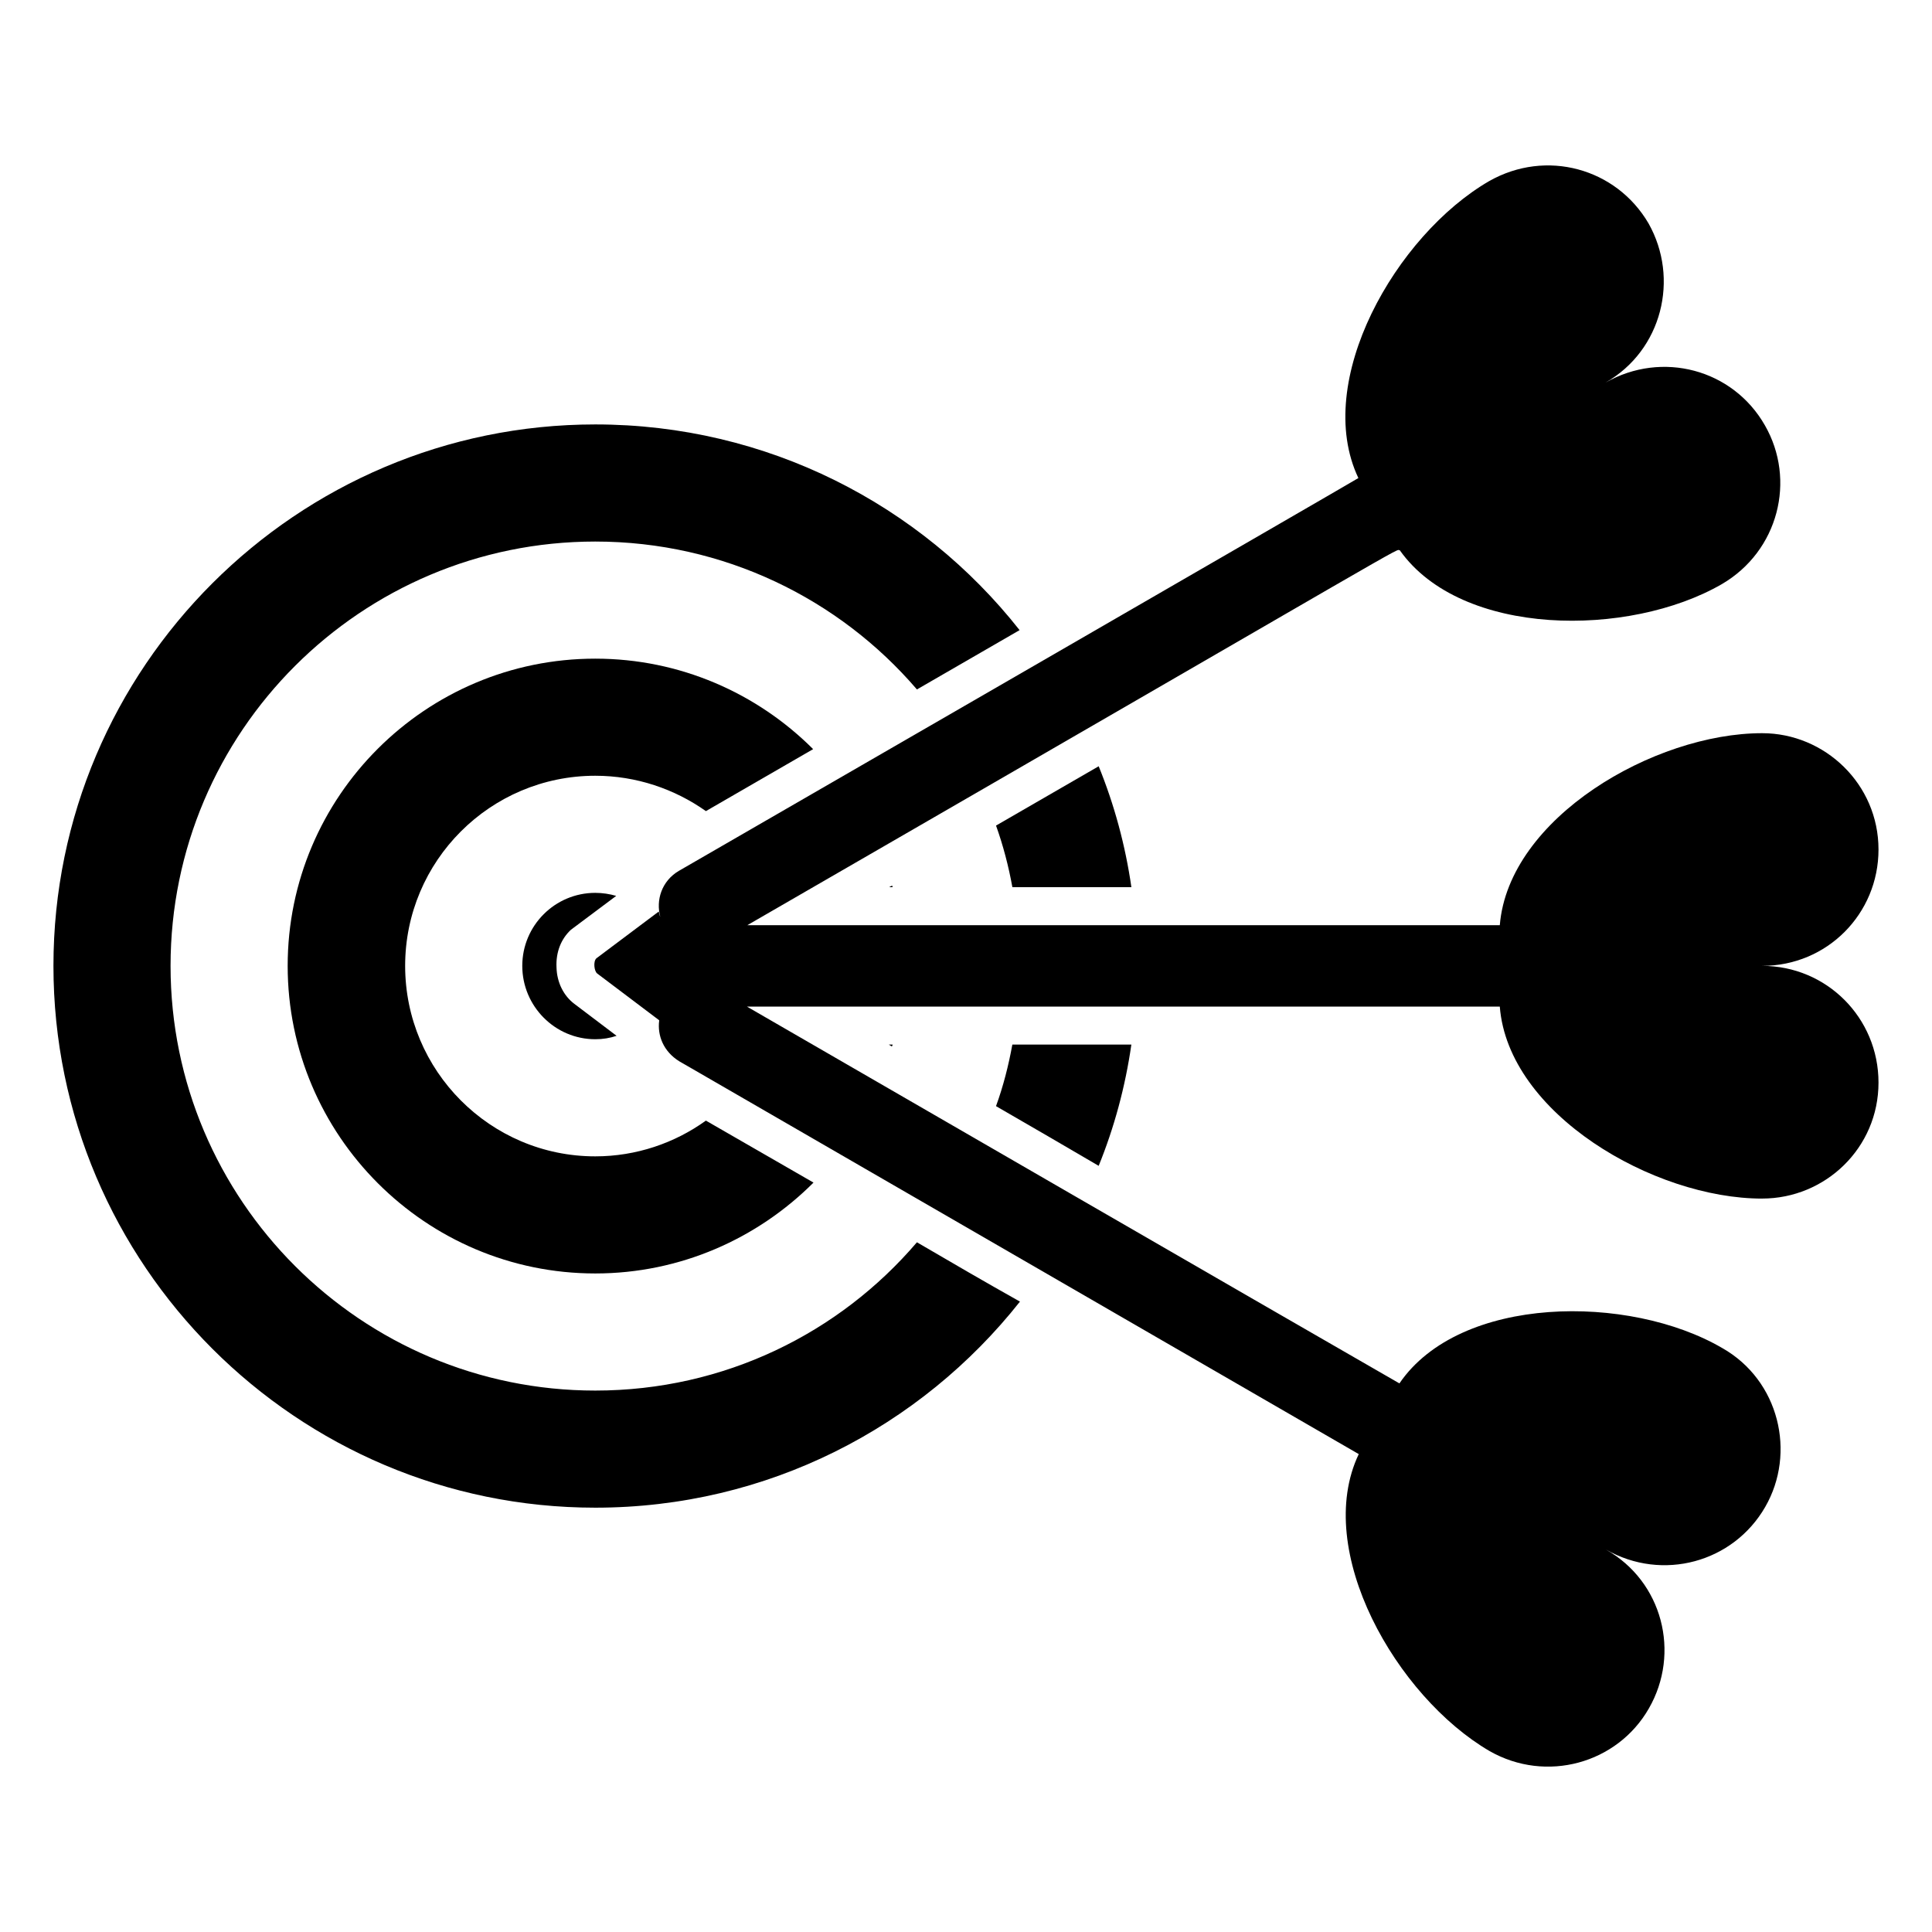 <?xml version="1.0" encoding="UTF-8"?>
<!-- Uploaded to: SVG Repo, www.svgrepo.com, Generator: SVG Repo Mixer Tools -->
<svg fill="#000000" width="800px" height="800px" version="1.1" viewBox="144 144 512 512" xmlns="http://www.w3.org/2000/svg">
 <g>
  <path d="m435.16 452.96c4.133-10.176 7.055-20.957 8.664-32.145h-31.539c-1.008 5.543-2.418 11.082-4.332 16.324 9.977 5.746 18.945 10.984 27.207 15.82z"/>
  <path d="m412.29 379.11h31.539c-1.613-11.184-4.535-21.867-8.664-32.043-8.664 5.039-17.836 10.277-27.207 15.719 1.914 5.34 3.324 10.781 4.332 16.324z"/>
  <path d="m301.75 543.55c45.645 0 86.254-21.363 112.55-54.613-9.168-5.141-18.34-10.48-27.305-15.719-20.555 24.082-51.086 39.297-85.246 39.297-62.07 0-112.55-50.48-112.55-112.55 0-62.07 50.48-112.45 112.55-112.45 34.059 0 64.688 15.215 85.246 39.195l27.207-15.719c-26.199-33.25-66.906-54.512-112.45-54.512-79.098 0-143.59 64.387-143.59 143.48 0 79.199 64.484 143.59 143.58 143.59z"/>
  <path d="m359.49 342.53c-14.812-14.812-35.266-23.98-57.738-23.98-44.941 0-81.516 36.477-81.516 81.414 0 44.941 36.578 81.516 81.516 81.516 22.57 0 43.023-9.27 57.836-24.082-11.387-6.551-21.363-12.293-28.516-16.426-8.262 5.945-18.438 9.473-29.32 9.473-27.809 0-50.383-22.672-50.383-50.48 0-27.809 22.57-50.383 50.383-50.383 10.883 0 21.059 3.527 29.32 9.371z"/>
  <path d="m380.55 379.11c0-0.102-0.102-0.301-0.102-0.402-0.301 0.102-0.504 0.203-0.805 0.402z"/>
  <path d="m380.55 420.82h-1.008c0.301 0.203 0.504 0.301 0.805 0.504 0.102-0.203 0.203-0.305 0.203-0.504z"/>
  <path d="m307.3 381.42c-1.715-0.504-3.629-0.805-5.543-0.805-10.68 0-19.348 8.664-19.348 19.348 0 10.68 8.664 19.445 19.348 19.445 2.016 0 3.828-0.301 5.644-0.906l-11.184-8.465c-2.82-2.117-4.637-5.644-4.734-9.672-0.203-4.031 1.211-7.559 3.828-9.977z"/>
  <path d="m610.99 461.63c16.727 0 30.832-13.402 30.832-30.73 0-17.23-13.805-30.934-30.832-30.934 17.23 0 30.832-13.805 30.832-30.832 0-17.332-14.207-30.832-30.832-30.832-28.617 0-67.207 22.469-69.527 50.883l-199.41-0.004c183.39-105.9 171.2-99.352 172.91-99.352 16.324 23.074 60.758 23.176 85.344 8.969 15.012-8.766 19.75-27.609 11.387-42.117-8.465-14.812-27.207-19.852-42.219-11.285 15.012-8.566 19.648-27.609 11.387-42.219-8.566-14.609-27.105-19.75-42.219-11.184-24.688 14.309-46.855 53-34.66 78.695-1.715 1.109-178.65 103.28-180.06 104.09-4.637 2.719-6.144 7.859-4.938 12.191-0.203-0.402-0.301-0.906-0.402-1.41l-16.523 12.395c-0.906 0.805-0.605 3.426 0.203 4.031l16.426 12.395v0.102c-0.504 3.93 1.109 8.16 5.34 10.781 3.516 2.027 3.254 1.875 2.254 1.297 8.523 4.93 45.285 26.184 177.8 102.79-12.191 25.594 9.977 64.285 34.66 78.695 15.012 8.566 33.855 3.324 42.219-11.285 8.465-14.711 3.629-33.656-11.387-42.117 15.012 8.566 33.754 3.426 42.219-11.285 8.262-14.309 3.727-33.555-11.387-42.117-24.688-14.41-69.527-14.105-85.547 9.371-45.375-26.102-119.84-69.195-172.91-99.855h199.51c2.219 28.406 40.812 50.879 69.527 50.879zm-286.73-36.25c0.129 0.074 0.289 0.168 0.562 0.324-0.23-0.133-0.418-0.238-0.562-0.324z"/>
 </g>
</svg>